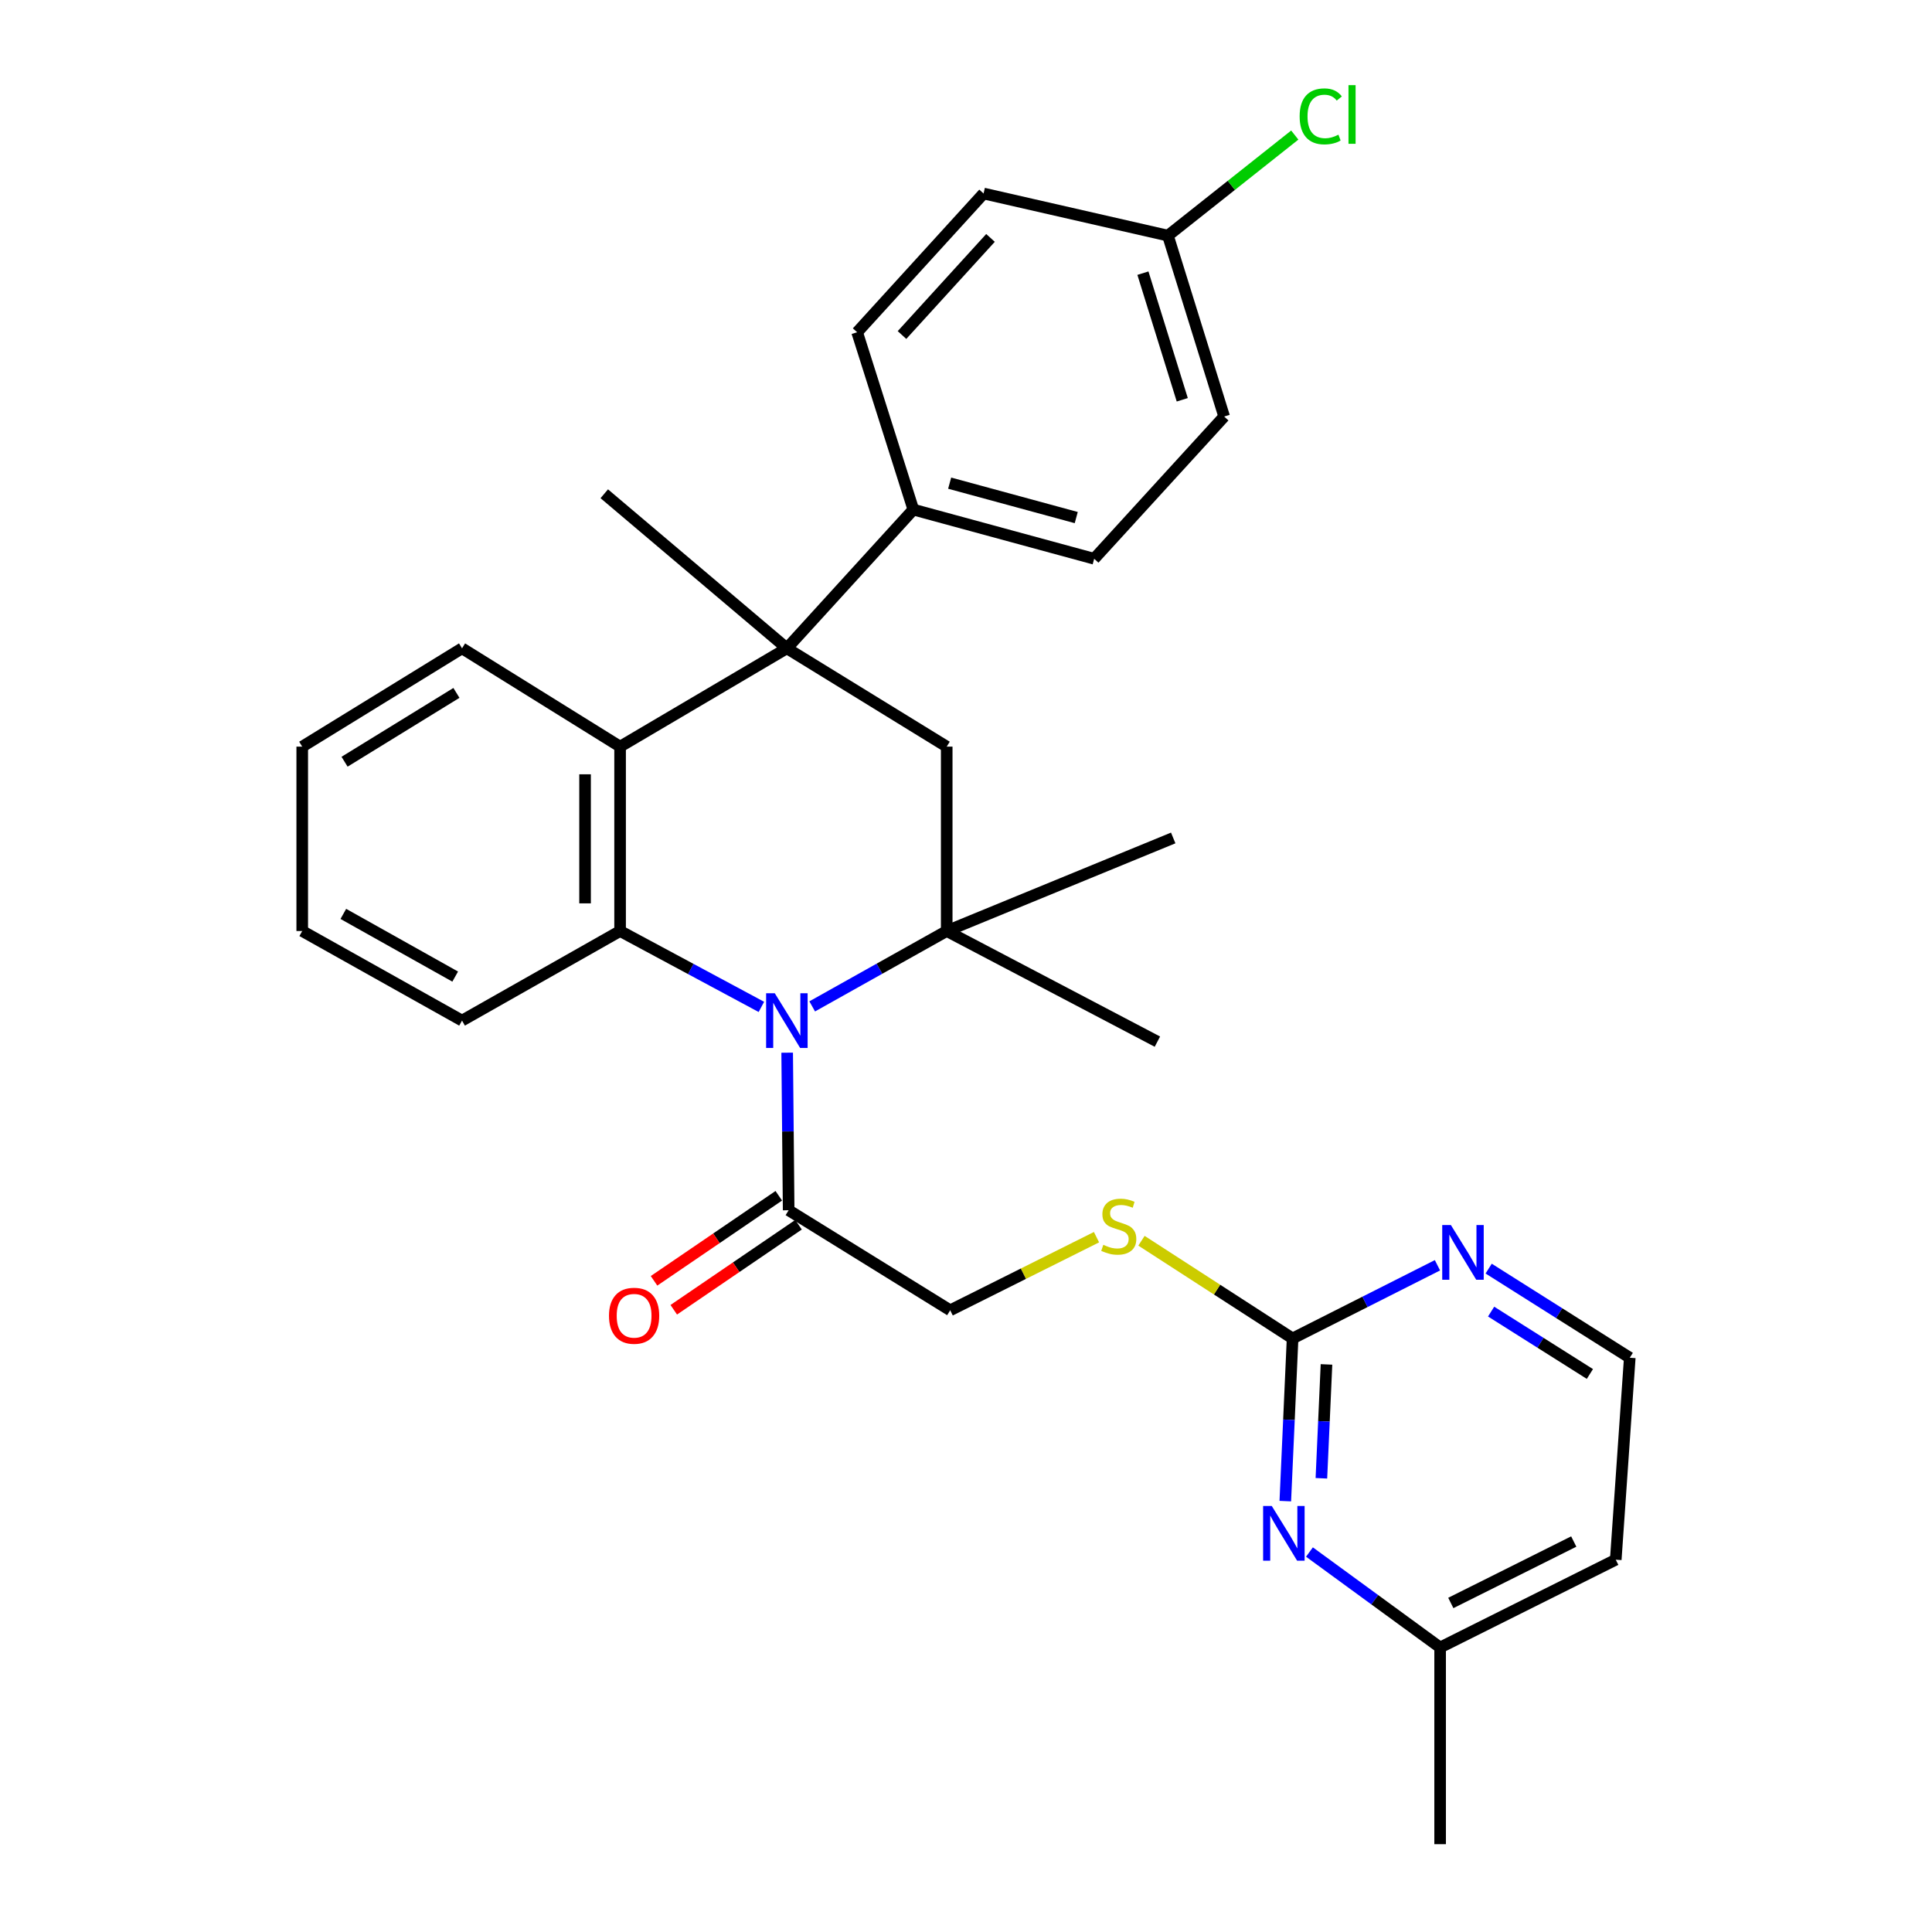 <?xml version='1.0' encoding='iso-8859-1'?>
<svg version='1.1' baseProfile='full'
              xmlns='http://www.w3.org/2000/svg'
                      xmlns:rdkit='http://www.rdkit.org/xml'
                      xmlns:xlink='http://www.w3.org/1999/xlink'
                  xml:space='preserve'
width='1000px' height='1000px' viewBox='0 0 1000 1000'>
<!-- END OF HEADER -->
<rect style='opacity:1.0;fill:#FFFFFF;stroke:none' width='1000' height='1000' x='0' y='0'> </rect>
<path class='bond-0' d='M 420.392,520.908 L 455.205,501.402' style='fill:none;fill-rule:evenodd;stroke:#0000FF;stroke-width:6px;stroke-linecap:butt;stroke-linejoin:miter;stroke-opacity:1' />
<path class='bond-0' d='M 455.205,501.402 L 490.017,481.895' style='fill:none;fill-rule:evenodd;stroke:#000000;stroke-width:6px;stroke-linecap:butt;stroke-linejoin:miter;stroke-opacity:1' />
<path class='bond-2' d='M 394.092,521.171 L 357.525,501.533' style='fill:none;fill-rule:evenodd;stroke:#0000FF;stroke-width:6px;stroke-linecap:butt;stroke-linejoin:miter;stroke-opacity:1' />
<path class='bond-2' d='M 357.525,501.533 L 320.959,481.895' style='fill:none;fill-rule:evenodd;stroke:#000000;stroke-width:6px;stroke-linecap:butt;stroke-linejoin:miter;stroke-opacity:1' />
<path class='bond-5' d='M 407.438,544.869 L 407.823,585.646' style='fill:none;fill-rule:evenodd;stroke:#0000FF;stroke-width:6px;stroke-linecap:butt;stroke-linejoin:miter;stroke-opacity:1' />
<path class='bond-5' d='M 407.823,585.646 L 408.208,626.423' style='fill:none;fill-rule:evenodd;stroke:#000000;stroke-width:6px;stroke-linecap:butt;stroke-linejoin:miter;stroke-opacity:1' />
<path class='bond-4' d='M 490.017,481.895 L 490.017,386.457' style='fill:none;fill-rule:evenodd;stroke:#000000;stroke-width:6px;stroke-linecap:butt;stroke-linejoin:miter;stroke-opacity:1' />
<path class='bond-19' d='M 490.017,481.895 L 599.065,539.155' style='fill:none;fill-rule:evenodd;stroke:#000000;stroke-width:6px;stroke-linecap:butt;stroke-linejoin:miter;stroke-opacity:1' />
<path class='bond-20' d='M 490.017,481.895 L 607.255,433.723' style='fill:none;fill-rule:evenodd;stroke:#000000;stroke-width:6px;stroke-linecap:butt;stroke-linejoin:miter;stroke-opacity:1' />
<path class='bond-1' d='M 407.281,335.564 L 320.959,386.457' style='fill:none;fill-rule:evenodd;stroke:#000000;stroke-width:6px;stroke-linecap:butt;stroke-linejoin:miter;stroke-opacity:1' />
<path class='bond-8' d='M 407.281,335.564 L 472.74,263.759' style='fill:none;fill-rule:evenodd;stroke:#000000;stroke-width:6px;stroke-linecap:butt;stroke-linejoin:miter;stroke-opacity:1' />
<path class='bond-18' d='M 407.281,335.564 L 312.769,255.569' style='fill:none;fill-rule:evenodd;stroke:#000000;stroke-width:6px;stroke-linecap:butt;stroke-linejoin:miter;stroke-opacity:1' />
<path class='bond-30' d='M 407.281,335.564 L 490.017,386.457' style='fill:none;fill-rule:evenodd;stroke:#000000;stroke-width:6px;stroke-linecap:butt;stroke-linejoin:miter;stroke-opacity:1' />
<path class='bond-3' d='M 320.959,481.895 L 320.959,386.457' style='fill:none;fill-rule:evenodd;stroke:#000000;stroke-width:6px;stroke-linecap:butt;stroke-linejoin:miter;stroke-opacity:1' />
<path class='bond-3' d='M 302.827,467.58 L 302.827,400.773' style='fill:none;fill-rule:evenodd;stroke:#000000;stroke-width:6px;stroke-linecap:butt;stroke-linejoin:miter;stroke-opacity:1' />
<path class='bond-21' d='M 320.959,481.895 L 239.15,528.255' style='fill:none;fill-rule:evenodd;stroke:#000000;stroke-width:6px;stroke-linecap:butt;stroke-linejoin:miter;stroke-opacity:1' />
<path class='bond-26' d='M 320.959,386.457 L 239.15,335.564' style='fill:none;fill-rule:evenodd;stroke:#000000;stroke-width:6px;stroke-linecap:butt;stroke-linejoin:miter;stroke-opacity:1' />
<path class='bond-11' d='M 408.208,626.423 L 491.82,678.202' style='fill:none;fill-rule:evenodd;stroke:#000000;stroke-width:6px;stroke-linecap:butt;stroke-linejoin:miter;stroke-opacity:1' />
<path class='bond-12' d='M 403.101,618.932 L 370.814,640.941' style='fill:none;fill-rule:evenodd;stroke:#000000;stroke-width:6px;stroke-linecap:butt;stroke-linejoin:miter;stroke-opacity:1' />
<path class='bond-12' d='M 370.814,640.941 L 338.526,662.95' style='fill:none;fill-rule:evenodd;stroke:#FF0000;stroke-width:6px;stroke-linecap:butt;stroke-linejoin:miter;stroke-opacity:1' />
<path class='bond-12' d='M 413.315,633.915 L 381.027,655.924' style='fill:none;fill-rule:evenodd;stroke:#000000;stroke-width:6px;stroke-linecap:butt;stroke-linejoin:miter;stroke-opacity:1' />
<path class='bond-12' d='M 381.027,655.924 L 348.739,677.933' style='fill:none;fill-rule:evenodd;stroke:#FF0000;stroke-width:6px;stroke-linecap:butt;stroke-linejoin:miter;stroke-opacity:1' />
<path class='bond-6' d='M 669.037,692.779 L 629.932,667.493' style='fill:none;fill-rule:evenodd;stroke:#000000;stroke-width:6px;stroke-linecap:butt;stroke-linejoin:miter;stroke-opacity:1' />
<path class='bond-6' d='M 629.932,667.493 L 590.827,642.207' style='fill:none;fill-rule:evenodd;stroke:#CCCC00;stroke-width:6px;stroke-linecap:butt;stroke-linejoin:miter;stroke-opacity:1' />
<path class='bond-7' d='M 669.037,692.779 L 667.154,734.876' style='fill:none;fill-rule:evenodd;stroke:#000000;stroke-width:6px;stroke-linecap:butt;stroke-linejoin:miter;stroke-opacity:1' />
<path class='bond-7' d='M 667.154,734.876 L 665.271,776.973' style='fill:none;fill-rule:evenodd;stroke:#0000FF;stroke-width:6px;stroke-linecap:butt;stroke-linejoin:miter;stroke-opacity:1' />
<path class='bond-7' d='M 686.587,706.219 L 685.269,735.687' style='fill:none;fill-rule:evenodd;stroke:#000000;stroke-width:6px;stroke-linecap:butt;stroke-linejoin:miter;stroke-opacity:1' />
<path class='bond-7' d='M 685.269,735.687 L 683.95,765.154' style='fill:none;fill-rule:evenodd;stroke:#0000FF;stroke-width:6px;stroke-linecap:butt;stroke-linejoin:miter;stroke-opacity:1' />
<path class='bond-9' d='M 669.037,692.779 L 706.53,673.842' style='fill:none;fill-rule:evenodd;stroke:#000000;stroke-width:6px;stroke-linecap:butt;stroke-linejoin:miter;stroke-opacity:1' />
<path class='bond-9' d='M 706.53,673.842 L 744.023,654.905' style='fill:none;fill-rule:evenodd;stroke:#0000FF;stroke-width:6px;stroke-linecap:butt;stroke-linejoin:miter;stroke-opacity:1' />
<path class='bond-15' d='M 677.768,803.33 L 711.587,828.03' style='fill:none;fill-rule:evenodd;stroke:#0000FF;stroke-width:6px;stroke-linecap:butt;stroke-linejoin:miter;stroke-opacity:1' />
<path class='bond-15' d='M 711.587,828.03 L 745.407,852.73' style='fill:none;fill-rule:evenodd;stroke:#000000;stroke-width:6px;stroke-linecap:butt;stroke-linejoin:miter;stroke-opacity:1' />
<path class='bond-13' d='M 472.74,263.759 L 566.346,289.215' style='fill:none;fill-rule:evenodd;stroke:#000000;stroke-width:6px;stroke-linecap:butt;stroke-linejoin:miter;stroke-opacity:1' />
<path class='bond-13' d='M 491.54,250.08 L 557.063,267.899' style='fill:none;fill-rule:evenodd;stroke:#000000;stroke-width:6px;stroke-linecap:butt;stroke-linejoin:miter;stroke-opacity:1' />
<path class='bond-14' d='M 472.74,263.759 L 443.658,171.967' style='fill:none;fill-rule:evenodd;stroke:#000000;stroke-width:6px;stroke-linecap:butt;stroke-linejoin:miter;stroke-opacity:1' />
<path class='bond-16' d='M 770.526,656.629 L 807.045,679.696' style='fill:none;fill-rule:evenodd;stroke:#0000FF;stroke-width:6px;stroke-linecap:butt;stroke-linejoin:miter;stroke-opacity:1' />
<path class='bond-16' d='M 807.045,679.696 L 843.565,702.762' style='fill:none;fill-rule:evenodd;stroke:#000000;stroke-width:6px;stroke-linecap:butt;stroke-linejoin:miter;stroke-opacity:1' />
<path class='bond-16' d='M 771.799,678.88 L 797.362,695.026' style='fill:none;fill-rule:evenodd;stroke:#0000FF;stroke-width:6px;stroke-linecap:butt;stroke-linejoin:miter;stroke-opacity:1' />
<path class='bond-16' d='M 797.362,695.026 L 822.926,711.173' style='fill:none;fill-rule:evenodd;stroke:#000000;stroke-width:6px;stroke-linecap:butt;stroke-linejoin:miter;stroke-opacity:1' />
<path class='bond-10' d='M 567.55,640.359 L 529.685,659.281' style='fill:none;fill-rule:evenodd;stroke:#CCCC00;stroke-width:6px;stroke-linecap:butt;stroke-linejoin:miter;stroke-opacity:1' />
<path class='bond-10' d='M 529.685,659.281 L 491.82,678.202' style='fill:none;fill-rule:evenodd;stroke:#000000;stroke-width:6px;stroke-linecap:butt;stroke-linejoin:miter;stroke-opacity:1' />
<path class='bond-24' d='M 566.346,289.215 L 633.618,215.596' style='fill:none;fill-rule:evenodd;stroke:#000000;stroke-width:6px;stroke-linecap:butt;stroke-linejoin:miter;stroke-opacity:1' />
<path class='bond-23' d='M 443.658,171.967 L 509.097,100.161' style='fill:none;fill-rule:evenodd;stroke:#000000;stroke-width:6px;stroke-linecap:butt;stroke-linejoin:miter;stroke-opacity:1' />
<path class='bond-23' d='M 466.876,173.41 L 512.683,123.146' style='fill:none;fill-rule:evenodd;stroke:#000000;stroke-width:6px;stroke-linecap:butt;stroke-linejoin:miter;stroke-opacity:1' />
<path class='bond-27' d='M 745.407,852.73 L 745.407,954.545' style='fill:none;fill-rule:evenodd;stroke:#000000;stroke-width:6px;stroke-linecap:butt;stroke-linejoin:miter;stroke-opacity:1' />
<path class='bond-33' d='M 745.407,852.73 L 836.312,807.298' style='fill:none;fill-rule:evenodd;stroke:#000000;stroke-width:6px;stroke-linecap:butt;stroke-linejoin:miter;stroke-opacity:1' />
<path class='bond-33' d='M 750.936,829.695 L 814.57,797.893' style='fill:none;fill-rule:evenodd;stroke:#000000;stroke-width:6px;stroke-linecap:butt;stroke-linejoin:miter;stroke-opacity:1' />
<path class='bond-22' d='M 843.565,702.762 L 836.312,807.298' style='fill:none;fill-rule:evenodd;stroke:#000000;stroke-width:6px;stroke-linecap:butt;stroke-linejoin:miter;stroke-opacity:1' />
<path class='bond-17' d='M 604.525,121.96 L 509.097,100.161' style='fill:none;fill-rule:evenodd;stroke:#000000;stroke-width:6px;stroke-linecap:butt;stroke-linejoin:miter;stroke-opacity:1' />
<path class='bond-25' d='M 604.525,121.96 L 637.348,95.936' style='fill:none;fill-rule:evenodd;stroke:#000000;stroke-width:6px;stroke-linecap:butt;stroke-linejoin:miter;stroke-opacity:1' />
<path class='bond-25' d='M 637.348,95.936 L 670.171,69.91' style='fill:none;fill-rule:evenodd;stroke:#00CC00;stroke-width:6px;stroke-linecap:butt;stroke-linejoin:miter;stroke-opacity:1' />
<path class='bond-32' d='M 604.525,121.96 L 633.618,215.596' style='fill:none;fill-rule:evenodd;stroke:#000000;stroke-width:6px;stroke-linecap:butt;stroke-linejoin:miter;stroke-opacity:1' />
<path class='bond-32' d='M 591.573,141.386 L 611.938,206.931' style='fill:none;fill-rule:evenodd;stroke:#000000;stroke-width:6px;stroke-linecap:butt;stroke-linejoin:miter;stroke-opacity:1' />
<path class='bond-28' d='M 239.15,528.255 L 156.435,481.895' style='fill:none;fill-rule:evenodd;stroke:#000000;stroke-width:6px;stroke-linecap:butt;stroke-linejoin:miter;stroke-opacity:1' />
<path class='bond-28' d='M 235.608,505.483 L 177.708,473.032' style='fill:none;fill-rule:evenodd;stroke:#000000;stroke-width:6px;stroke-linecap:butt;stroke-linejoin:miter;stroke-opacity:1' />
<path class='bond-31' d='M 239.15,335.564 L 156.435,386.457' style='fill:none;fill-rule:evenodd;stroke:#000000;stroke-width:6px;stroke-linecap:butt;stroke-linejoin:miter;stroke-opacity:1' />
<path class='bond-31' d='M 236.245,358.642 L 178.344,394.267' style='fill:none;fill-rule:evenodd;stroke:#000000;stroke-width:6px;stroke-linecap:butt;stroke-linejoin:miter;stroke-opacity:1' />
<path class='bond-29' d='M 156.435,481.895 L 156.435,386.457' style='fill:none;fill-rule:evenodd;stroke:#000000;stroke-width:6px;stroke-linecap:butt;stroke-linejoin:miter;stroke-opacity:1' />
<path  class='atom-0' d='M 401.021 514.095
L 410.301 529.095
Q 411.221 530.575, 412.701 533.255
Q 414.181 535.935, 414.261 536.095
L 414.261 514.095
L 418.021 514.095
L 418.021 542.415
L 414.141 542.415
L 404.181 526.015
Q 403.021 524.095, 401.781 521.895
Q 400.581 519.695, 400.221 519.015
L 400.221 542.415
L 396.541 542.415
L 396.541 514.095
L 401.021 514.095
' fill='#0000FF'/>
<path  class='atom-8' d='M 658.264 779.498
L 667.544 794.498
Q 668.464 795.978, 669.944 798.658
Q 671.424 801.338, 671.504 801.498
L 671.504 779.498
L 675.264 779.498
L 675.264 807.818
L 671.384 807.818
L 661.424 791.418
Q 660.264 789.498, 659.024 787.298
Q 657.824 785.098, 657.464 784.418
L 657.464 807.818
L 653.784 807.818
L 653.784 779.498
L 658.264 779.498
' fill='#0000FF'/>
<path  class='atom-10' d='M 750.973 634.073
L 760.253 649.073
Q 761.173 650.553, 762.653 653.233
Q 764.133 655.913, 764.213 656.073
L 764.213 634.073
L 767.973 634.073
L 767.973 662.393
L 764.093 662.393
L 754.133 645.993
Q 752.973 644.073, 751.733 641.873
Q 750.533 639.673, 750.173 638.993
L 750.173 662.393
L 746.493 662.393
L 746.493 634.073
L 750.973 634.073
' fill='#0000FF'/>
<path  class='atom-11' d='M 571.069 644.323
Q 571.389 644.443, 572.709 645.003
Q 574.029 645.563, 575.469 645.923
Q 576.949 646.243, 578.389 646.243
Q 581.069 646.243, 582.629 644.963
Q 584.189 643.643, 584.189 641.363
Q 584.189 639.803, 583.389 638.843
Q 582.629 637.883, 581.429 637.363
Q 580.229 636.843, 578.229 636.243
Q 575.709 635.483, 574.189 634.763
Q 572.709 634.043, 571.629 632.523
Q 570.589 631.003, 570.589 628.443
Q 570.589 624.883, 572.989 622.683
Q 575.429 620.483, 580.229 620.483
Q 583.509 620.483, 587.229 622.043
L 586.309 625.123
Q 582.909 623.723, 580.349 623.723
Q 577.589 623.723, 576.069 624.883
Q 574.549 626.003, 574.589 627.963
Q 574.589 629.483, 575.349 630.403
Q 576.149 631.323, 577.269 631.843
Q 578.429 632.363, 580.349 632.963
Q 582.909 633.763, 584.429 634.563
Q 585.949 635.363, 587.029 637.003
Q 588.149 638.603, 588.149 641.363
Q 588.149 645.283, 585.509 647.403
Q 582.909 649.483, 578.549 649.483
Q 576.029 649.483, 574.109 648.923
Q 572.229 648.403, 569.989 647.483
L 571.069 644.323
' fill='#CCCC00'/>
<path  class='atom-13' d='M 315.212 681.033
Q 315.212 674.233, 318.572 670.433
Q 321.932 666.633, 328.212 666.633
Q 334.492 666.633, 337.852 670.433
Q 341.212 674.233, 341.212 681.033
Q 341.212 687.913, 337.812 691.833
Q 334.412 695.713, 328.212 695.713
Q 321.972 695.713, 318.572 691.833
Q 315.212 687.953, 315.212 681.033
M 328.212 692.513
Q 332.532 692.513, 334.852 689.633
Q 337.212 686.713, 337.212 681.033
Q 337.212 675.473, 334.852 672.673
Q 332.532 669.833, 328.212 669.833
Q 323.892 669.833, 321.532 672.633
Q 319.212 675.433, 319.212 681.033
Q 319.212 686.753, 321.532 689.633
Q 323.892 692.513, 328.212 692.513
' fill='#FF0000'/>
<path  class='atom-26' d='M 672.694 60.231
Q 672.694 53.191, 675.974 49.511
Q 679.294 45.791, 685.574 45.791
Q 691.414 45.791, 694.534 49.911
L 691.894 52.071
Q 689.614 49.071, 685.574 49.071
Q 681.294 49.071, 679.014 51.951
Q 676.774 54.791, 676.774 60.231
Q 676.774 65.831, 679.094 68.711
Q 681.454 71.591, 686.014 71.591
Q 689.134 71.591, 692.774 69.711
L 693.894 72.711
Q 692.414 73.671, 690.174 74.231
Q 687.934 74.791, 685.454 74.791
Q 679.294 74.791, 675.974 71.031
Q 672.694 67.271, 672.694 60.231
' fill='#00CC00'/>
<path  class='atom-26' d='M 697.974 44.071
L 701.654 44.071
L 701.654 74.431
L 697.974 74.431
L 697.974 44.071
' fill='#00CC00'/>
</svg>
